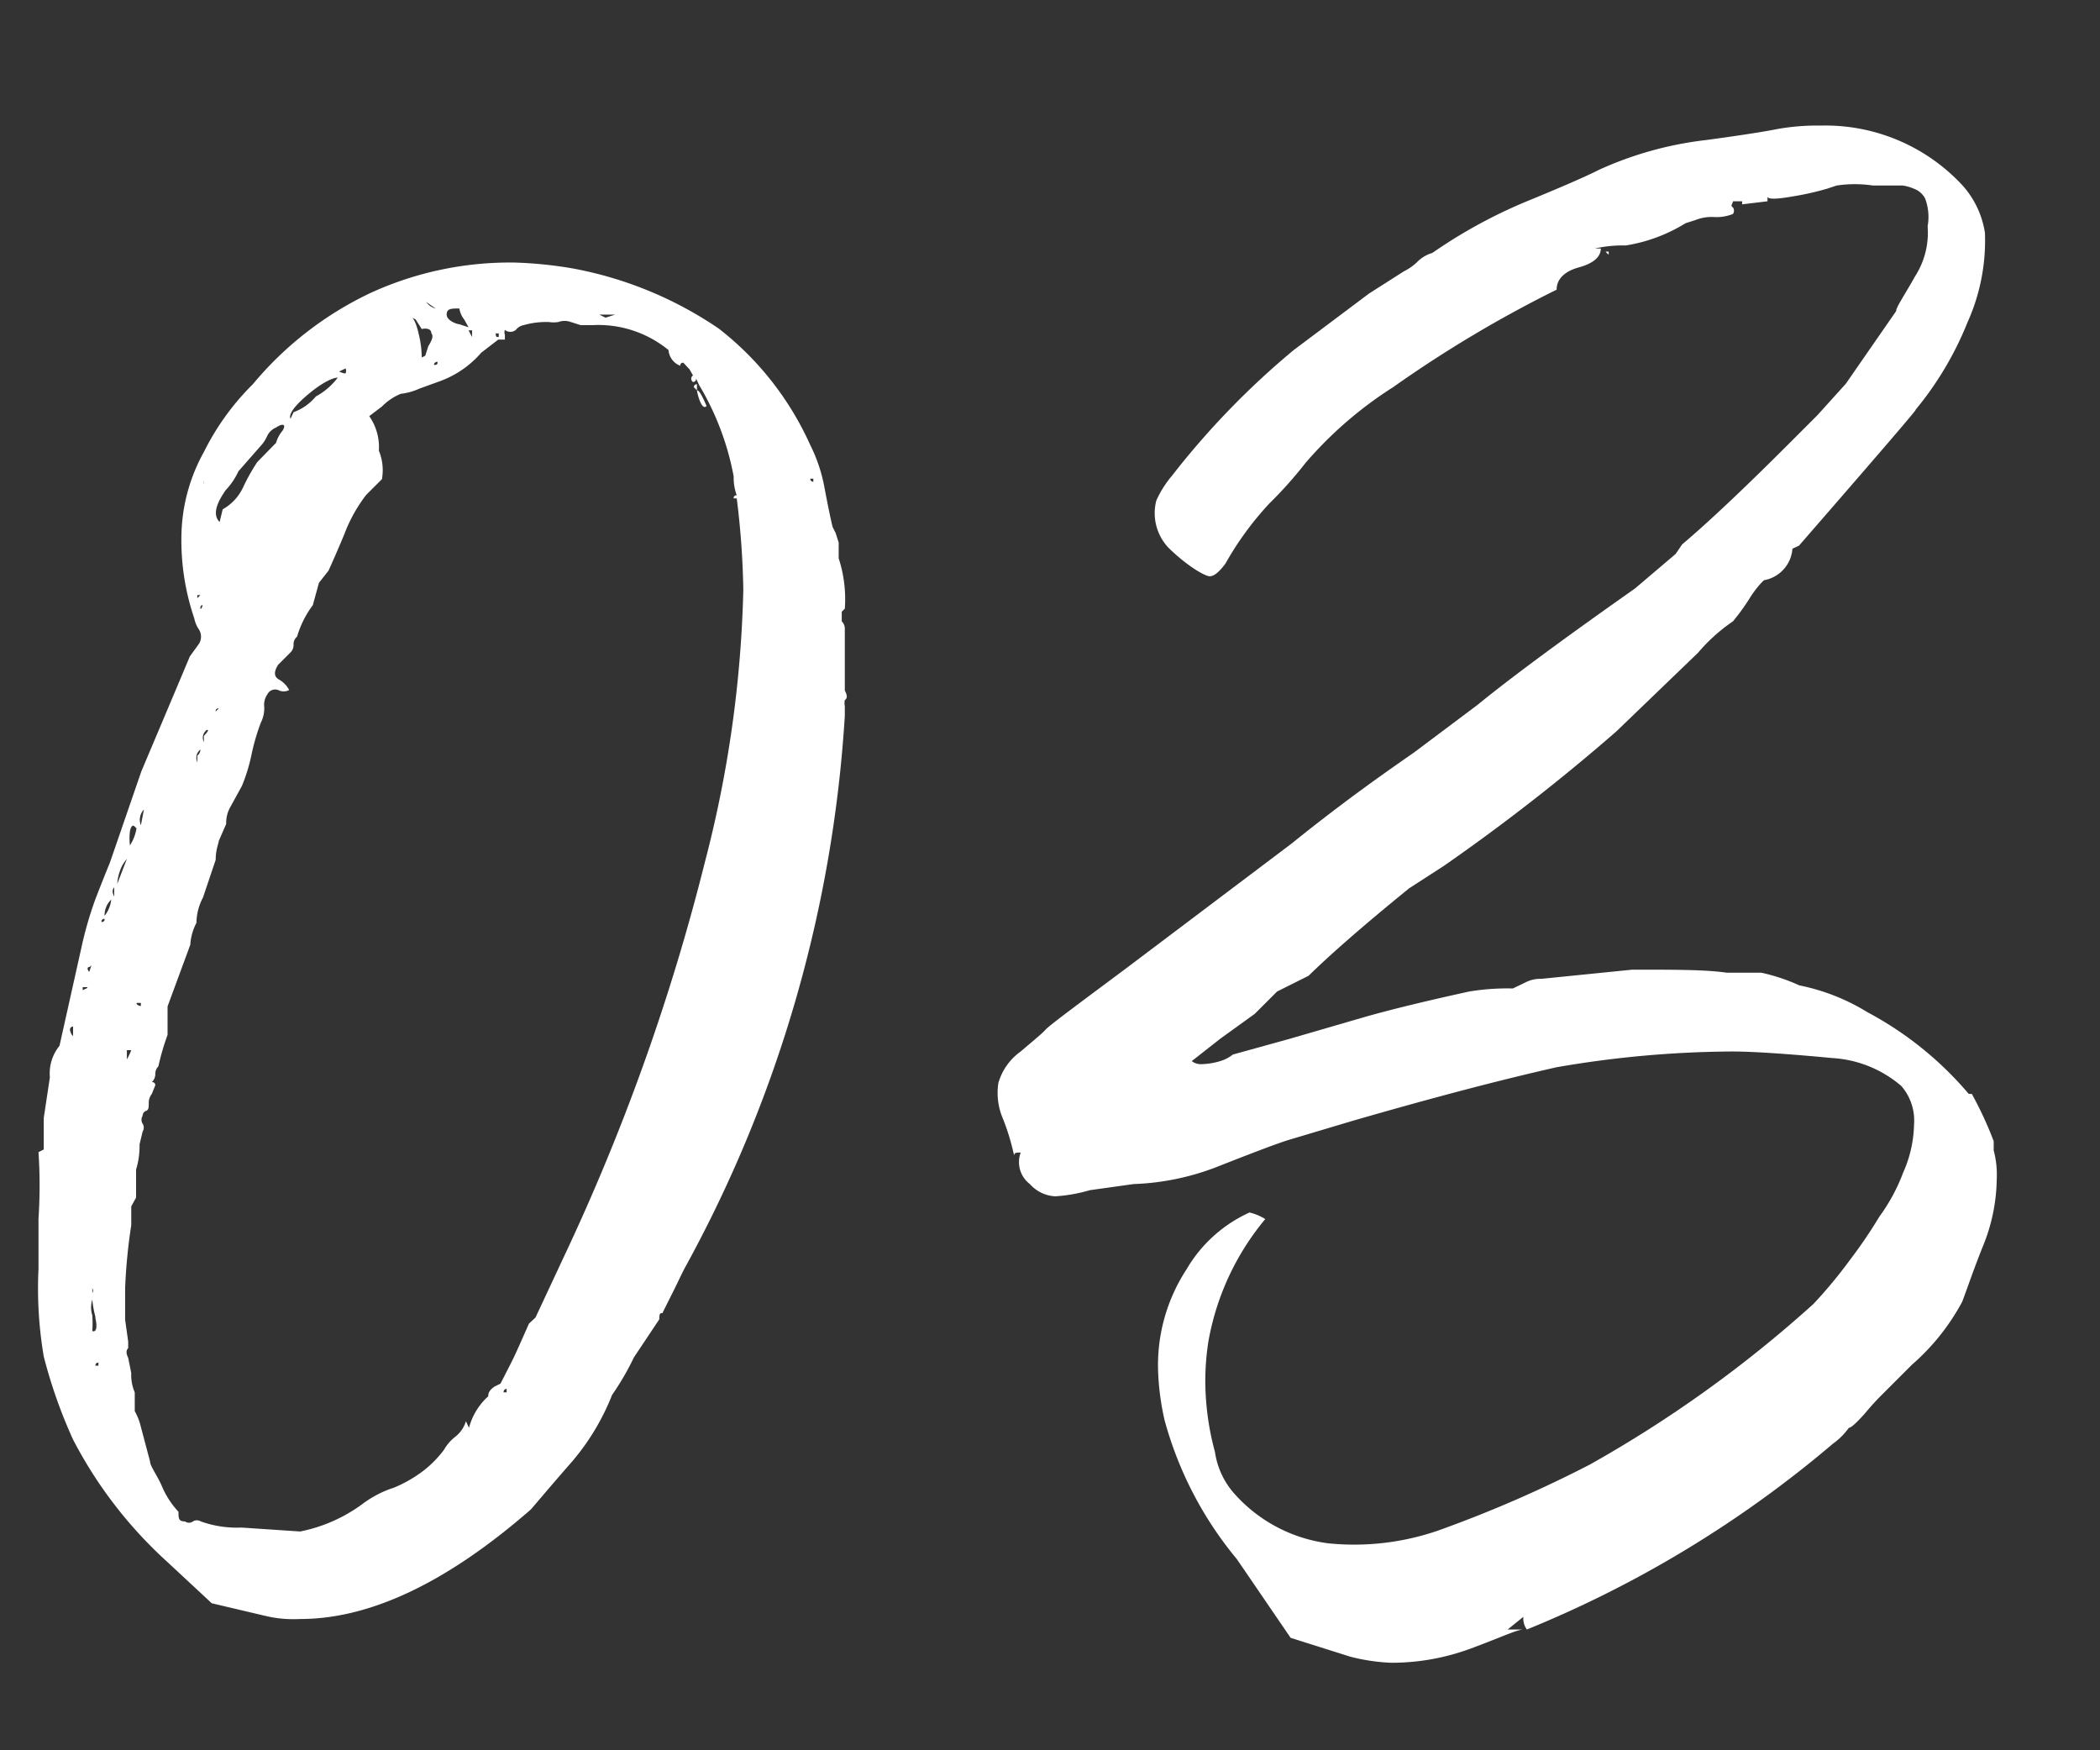 <svg id="レイヤー_1" data-name="レイヤー 1" xmlns="http://www.w3.org/2000/svg" viewBox="0 0 48 40"><rect x="0" y="0" width="48" height="40" fill="#333333" stroke="none"/><defs><style>.cls-1{fill:#fff;}</style></defs><title>アートボード 16</title><path class="cls-1" d="M4.84,36.64l-1-.93A10,10,0,0,1,1.67,32.9,11.43,11.43,0,0,1,1,31,9.28,9.28,0,0,1,.88,29c0-.34,0-.72,0-1.15a11.58,11.58,0,0,0,0-1.52L1,26.27v-.72l.14-.93a1,1,0,0,1,.22-.72l.5-2.24a8.45,8.45,0,0,1,.32-1.11c.12-.31.23-.59.33-.83l.72-2.09.79-1.87L4.34,15l.21-.29a.31.31,0,0,0,0-.32.68.68,0,0,1-.11-.26,5.54,5.54,0,0,1-.29-2,4.06,4.06,0,0,1,.51-1.8A5.82,5.82,0,0,1,5.78,8.78a7.88,7.88,0,0,1,2.7-2.09A7.65,7.65,0,0,1,11.75,6a9.41,9.41,0,0,1,1.37.14,8.75,8.75,0,0,1,3.31,1.37,7,7,0,0,1,2.09,2.66,3.63,3.63,0,0,1,.33,1q.11.58.18.87l.07.14.07.22v.36a3,3,0,0,1,.14,1.15l-.07.07v.22a.23.23,0,0,1,.07.18v1.4c.05.1.07.17,0,.22a.37.37,0,0,0,0,.14v.22A30,30,0,0,1,15.64,29l-.07.14-.14.29-.29.58c-.05,0-.07,0-.07.14l-.58.87a6.19,6.19,0,0,1-.5.86,5.37,5.37,0,0,1-1,1.62c-.48.55-.77.9-.86,1C10.19,36.19,8.44,37,6.86,37a2.78,2.78,0,0,1-.79-.07ZM1.53,29.51v0Zm.14-6.05a.07.07,0,0,0-.07.08.26.26,0,0,0,.07.14Zm.29-.9s0,0-.07,0v.07C1.94,22.6,2,22.59,2,22.56ZM2.11,22a.12.12,0,0,1-.07.1c-.05,0-.05.06,0,.11Zm.07,8.09a2.26,2.26,0,0,1-.07-.39.6.6,0,0,0,0,.36,2.81,2.81,0,0,1,0,.36C2.2,30.45,2.23,30.34,2.18,30.12Zm-.07-.68v.14A.1.1,0,0,0,2.11,29.44Zm.14,1.8v-.07s-.07,0-.07.07ZM2.39,21a.06.06,0,0,0-.07.07A.06.06,0,0,0,2.39,21Zm.15-.44a.5.5,0,0,0-.15.37A.72.72,0,0,0,2.54,20.58Zm.07-.28q-.07.07,0,.21Zm.29-.65a.78.78,0,0,0-.15.25,1.09,1.09,0,0,0-.07.32ZM6.86,35a3.57,3.57,0,0,0,1.44-.64A2.41,2.41,0,0,1,9,34a3,3,0,0,0,.64-.36,2.46,2.46,0,0,0,.51-.51,1,1,0,0,1,.25-.29.72.72,0,0,0,.25-.36l.07.15a1.48,1.48,0,0,1,.44-.72c0-.05,0-.12.14-.22l.14-.07.22-.43.07-.14c.05-.1.17-.37.36-.8l.15-.14.64-1.37a49,49,0,0,0,3.24-9.07,27,27,0,0,0,.87-6.19,19,19,0,0,0-.15-2.09h-.07a.06.06,0,0,1,.07-.07,1.16,1.16,0,0,1-.07-.43,6.3,6.3,0,0,0-.79-2.09l-.07-.15a.07.07,0,0,1-.07.08.09.09,0,0,1,0-.15l-.08-.14-.14-.15a.06.06,0,0,0-.07.07A.42.42,0,0,1,15.28,8a2.53,2.53,0,0,0-1.73-.57h-.28l-.22-.07a.42.42,0,0,0-.29,0,.73.73,0,0,1-.21,0,1.87,1.87,0,0,0-.58.07.3.3,0,0,0-.18.11.2.2,0,0,1-.25,0,.16.16,0,0,0,0,.11s0,.06,0,.11h-.15L11,8.06a2.28,2.28,0,0,1-.94.65l-.47.17A1.43,1.43,0,0,1,9.16,9a1.3,1.3,0,0,0-.43.29l-.29.22a1.24,1.24,0,0,1,.22.79,1.17,1.17,0,0,1,.07.65l-.36.36a3.47,3.47,0,0,0-.5.9c-.15.36-.27.63-.36.83l-.22.28-.14.51a2.27,2.27,0,0,0-.36.72.22.22,0,0,0-.08.18.24.24,0,0,1-.07.18l-.28.28q-.15.23,0,.33a.6.6,0,0,1,.25.25.27.27,0,0,1-.25,0,.2.2,0,0,0-.25.1.42.42,0,0,0-.07.29.74.74,0,0,1-.08.36,4.89,4.89,0,0,0-.21.72,4,4,0,0,1-.22.72l-.28.51a.74.74,0,0,0-.08.36L5,19.22c0,.05-.07.19-.07.43l-.29.86a1.28,1.28,0,0,0-.15.58,1.23,1.23,0,0,0-.14.5L3.83,23v.65a5.61,5.61,0,0,0-.21.72.24.24,0,0,0-.07.18.25.25,0,0,1-.08.18.07.07,0,0,1,.08.07L3.47,25a.33.33,0,0,0-.07.21c0,.1,0,.16-.07.18a.12.12,0,0,0-.07.11.17.17,0,0,0,0,.18.17.17,0,0,1,0,.18l-.07.29a1.84,1.84,0,0,1-.08.58v.64L3,27.57,3,28a12.69,12.69,0,0,0-.14,1.44v.72l.07.5v.15c-.05.05-.05.12,0,.22l.07.35a1,1,0,0,0,.08.44v.43a1.36,1.36,0,0,1,.14.36l.21.79c0,.1.14.28.26.54a2,2,0,0,0,.39.61c0,.15,0,.22.15.22a.15.15,0,0,0,.18,0,.17.17,0,0,1,.18,0,2.46,2.46,0,0,0,.93.14ZM3,24,2.9,24v.21A1.37,1.37,0,0,0,3,24Zm.08-5.11c-.05-.05-.09,0-.11.11a1.33,1.33,0,0,0,0,.32A1,1,0,0,0,3.12,18.93ZM3,23.75v.07S3,23.8,3,23.75Zm.22-.83s0,0-.07,0,0,.07.07.07Zm.07-4.42a.34.34,0,0,0-.07.36Zm1.22-1.23s.07-.05.07-.14a.24.24,0,0,0-.07.29Zm.07-3.67v0s0,0-.07,0v.07Zm.08.22s-.08,0-.08.07S4.63,13.87,4.63,13.82Zm0,3c.09-.1.12-.14.07-.14a.22.22,0,0,0-.07.28Zm0-5.83v.07C4.67,11,4.67,11,4.63,11Zm.43.65a1.12,1.12,0,0,0,.47-.51,4.47,4.47,0,0,1,.32-.57l.43-.44a.75.75,0,0,1,.15-.28c.09-.15,0-.17-.15-.07a.39.39,0,0,0-.21.21.83.83,0,0,1-.15.22l-.5.57a1.59,1.59,0,0,1-.29.43c-.24.34-.29.58-.14.73ZM5,16.19a.06.06,0,0,0-.07.07ZM6.71,9.42a1.2,1.2,0,0,0,.51-.36,1.54,1.54,0,0,0,.5-.43c-.09,0-.31.08-.65.36s-.48.48-.43.58ZM7.9,8.53a.15.15,0,0,0,0-.11l-.15.07S7.88,8.55,7.9,8.53ZM9,7.05c0,.09,0,.14-.07.14S9,7.19,9,7.05Zm.72,1.08.07-.22c.09-.14.12-.24.07-.29a.1.1,0,0,0-.07-.1.28.28,0,0,0-.15,0l-.14-.22-.14-.07c.09,0,.16.18.21.4a2.35,2.35,0,0,1,.07.54ZM9.74,6.9a.38.38,0,0,0,.22.15S9.88,7,9.74,6.9ZM10,8.27a.07.07,0,0,0-.08.07C10,8.34,10,8.32,10,8.27Zm.71-.79-.1-.18a.52.52,0,0,1-.11-.25c-.19,0-.29,0-.29.14s.24.22.29.22Zm.08.07h-.08l.08.15Zm.61.15s0,0,0-.08h-.07S11.33,7.7,11.36,7.7Zm.18,24.12v-.08s-.07,0-.07.08ZM14.06,7.19H13.7l.14.07Zm1.87,1.59s-.07,0-.07.07l.07.07Zm.07.39a1.09,1.09,0,0,1-.07-.25c.05,0,.12.12.22.36C16.1,9.33,16.05,9.29,16,9.17Zm2.59,1.77h-.07a.07.07,0,0,0,.07.07Z"/><path class="cls-1" d="M29.5,37.43l-1.23-1.8a8.42,8.42,0,0,1-1.65-3.17,5.92,5.92,0,0,1-.15-1.15,4,4,0,0,1,.65-2.3,3.19,3.19,0,0,1,1.44-1.3,1.19,1.19,0,0,1,.36.15,6,6,0,0,0-1.3,2.8,5.83,5.83,0,0,0-.07.94,6.24,6.24,0,0,0,.22,1.58,1.83,1.83,0,0,0,.43.94,3.46,3.46,0,0,0,2.16,1.15,5.88,5.88,0,0,0,2.7-.36,28.33,28.33,0,0,0,3.28-1.44,28.24,28.24,0,0,0,5.11-3.67,10.81,10.81,0,0,0,.83-1,11,11,0,0,0,.68-1,4.17,4.17,0,0,0,.54-1,2.84,2.84,0,0,0,.25-1.11,1.2,1.2,0,0,0-.29-.87,2.66,2.66,0,0,0-1.58-.64c-1.06-.1-1.83-.15-2.3-.15a24.14,24.14,0,0,0-4,.36q-1.95.44-4.68,1.23l-1.44.43c-.29.09-.81.29-1.55.58a5.81,5.81,0,0,1-2,.43l-1,.14a3.59,3.59,0,0,1-.79.14.83.83,0,0,1-.58-.28.63.63,0,0,1-.21-.72c-.1,0-.15,0-.15.07a5.33,5.33,0,0,0-.25-.83,1.49,1.49,0,0,1-.11-.83,1.34,1.34,0,0,1,.51-.72c.28-.24.48-.4.57-.5s.7-.55,1.8-1.37l3.82-2.88c1.24-1,2.18-1.65,2.81-2.09l1.44-1.08q1.14-.93,3.6-2.66l.93-.79.15-.22c.57-.48,1.39-1.25,2.44-2.3l.65-.65.65-.72,1.15-1.66c0-.09.19-.36.43-.79a1.85,1.85,0,0,0,.29-1.15A1.19,1.19,0,0,0,44,4.53a.48.48,0,0,0-.26-.22,1,1,0,0,0-.25-.07l-.68,0a2.79,2.79,0,0,0-.83,0l-.21.07a6.44,6.44,0,0,1-.8.18q-.57.1-.57,0V4.6l-.58.07V4.6h-.21c0,.05-.07.1,0,.14a.13.13,0,0,1,0,.15,1,1,0,0,1-.43.07,1,1,0,0,0-.43.07l-.22.07a3.72,3.72,0,0,1-1.37.51,2.88,2.88,0,0,0-.71.07h.14c0,.19-.17.34-.5.43s-.51.27-.51.51a28,28,0,0,0-3.74,2.23,9,9,0,0,0-2,1.73,9.5,9.5,0,0,1-.83.93,7.18,7.18,0,0,0-1,1.37c-.14.19-.26.29-.36.29s-.5-.22-.94-.65a1.15,1.15,0,0,1-.28-1.08,2.38,2.38,0,0,1,.36-.57A18.46,18.46,0,0,1,29.57,8l1.72-1.29.8-.51A1.23,1.23,0,0,0,32.38,6a.81.81,0,0,1,.36-.22A11.52,11.52,0,0,1,34.9,4.6q1.22-.5,1.65-.72A8.15,8.15,0,0,1,39,3.2c.89-.12,1.43-.21,1.62-.25a5.19,5.19,0,0,1,1-.08,4.27,4.27,0,0,1,3.24,1.37,2.1,2.1,0,0,1,.51,1.08,4.55,4.55,0,0,1-.4,2.05,7.5,7.5,0,0,1-1.19,2q.15-.13-2.66,3.1l-.15.07a.79.79,0,0,1-.65.72s-.15.13-.32.4a4.93,4.93,0,0,1-.39.54,4,4,0,0,0-.8.72l-1.87,1.8A45.67,45.67,0,0,1,33,19.79l-.79.51c-1.06.86-1.82,1.53-2.3,2l-.72.36-.51.51-.79.57-.65.51a.34.34,0,0,0,.22.07,1.61,1.61,0,0,0,.43-.07.84.84,0,0,0,.29-.15l1.3-.36,1.72-.5c.67-.19,1.47-.38,2.38-.58a5.33,5.33,0,0,1,1-.07l.29-.14a.74.74,0,0,1,.36-.08l2.08-.21c1,0,1.68,0,2.16.07h.79a4.34,4.34,0,0,1,.87.29,4.72,4.72,0,0,1,1.55.61A7.9,7.9,0,0,1,45,25h.07a8.33,8.33,0,0,1,.5,1.08v.21a2.16,2.16,0,0,1,.07.65,4.17,4.17,0,0,1-.32,1.55c-.22.55-.37,1-.47,1.26a5.1,5.1,0,0,1-1.15,1.44l-.65.65a6.12,6.12,0,0,0-.43.47c-.19.21-.31.32-.36.32a1.54,1.54,0,0,1-.36.36,25.85,25.85,0,0,1-7,4.25.42.42,0,0,1-.08-.29l-.36.29h.36c-.14,0-.54.19-1.19.43A5.21,5.21,0,0,1,31.8,38a4.44,4.44,0,0,1-.94-.14Zm5.4-.21h0ZM36.7,5.75h.07v.07A.36.36,0,0,1,36.7,5.75Z"/></svg>